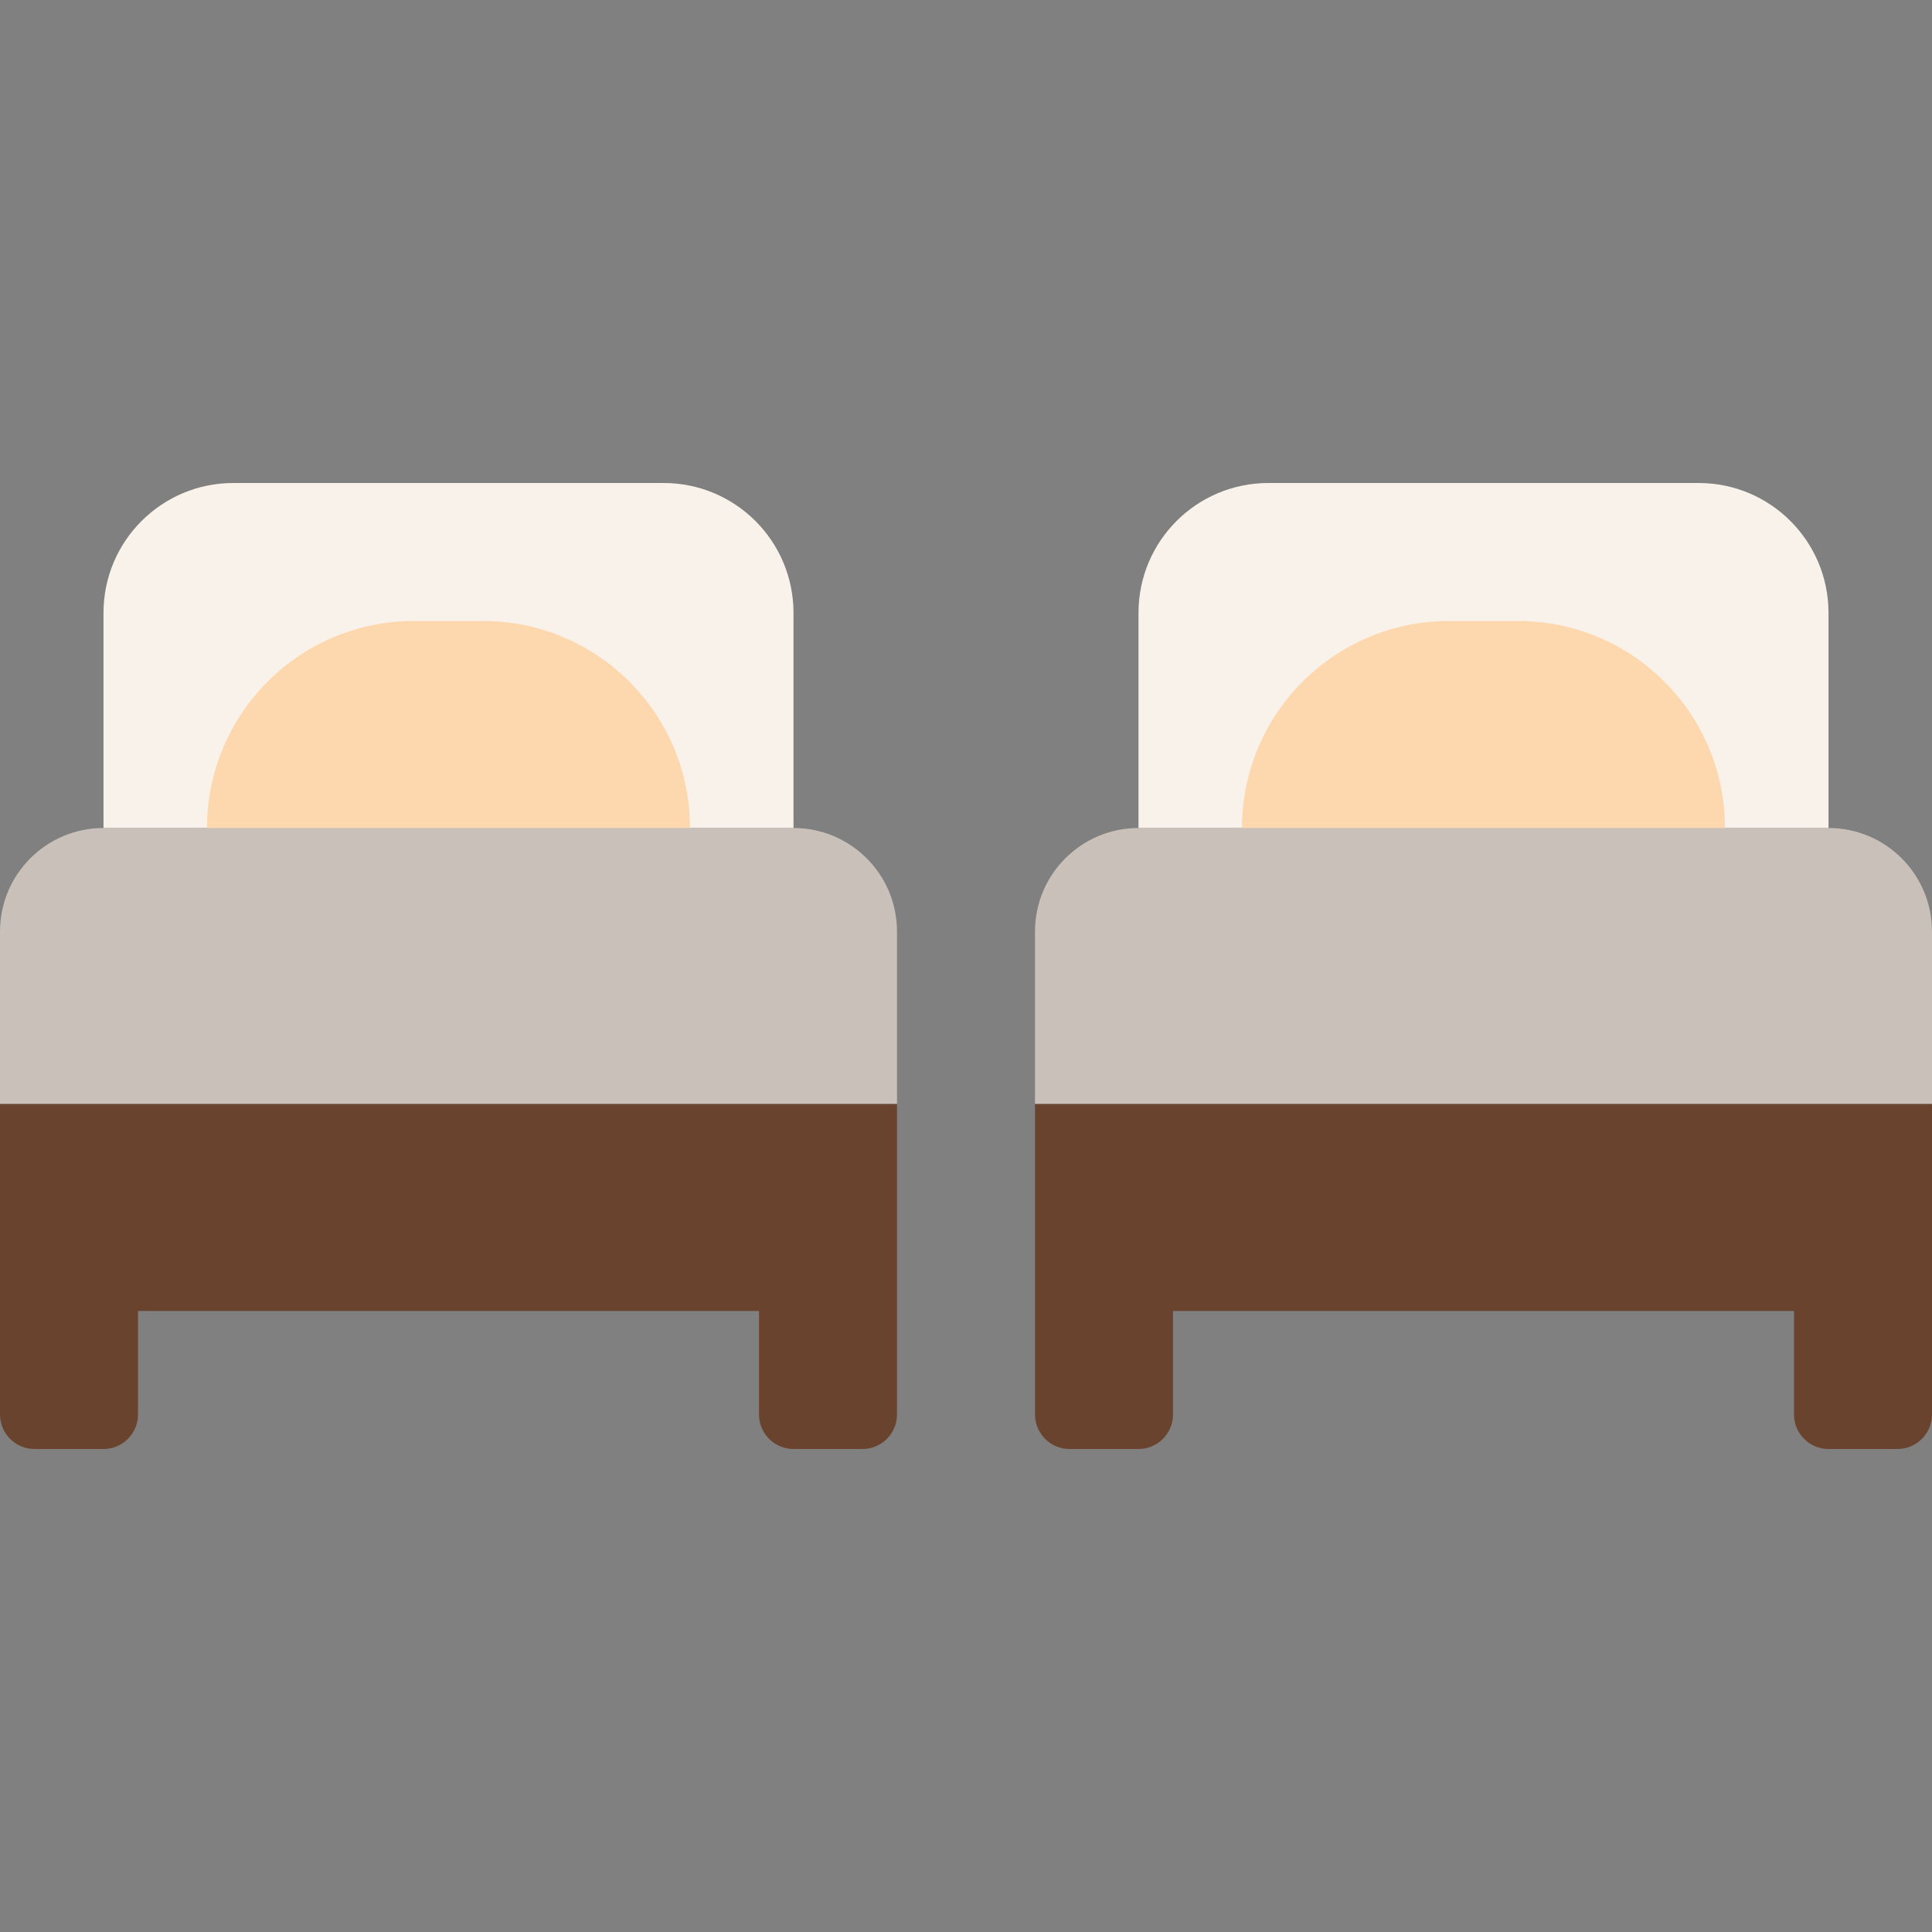 <?xml version="1.0" encoding="iso-8859-1"?>
<!-- Generator: Adobe Illustrator 19.0.0, SVG Export Plug-In . SVG Version: 6.00 Build 0)  -->
<svg version="1.1" id="Layer_1" xmlns="http://www.w3.org/2000/svg" xmlns:xlink="http://www.w3.org/1999/xlink" x="0px" y="0px"
	 viewBox="0 0 503.018 503.018" style="enable-background:new 0 0 503.018 503.018;" xml:space="preserve">
<rect x="0" y="0" width="503.018" height="503.018" fill="#808080" stroke="none"/>
<g>
	<path style="fill:#C8C0B9;" d="M503.018,287.439H269.474v-44.912c0-14.884,12.063-26.947,26.947-26.947H476.07
		c14.884,0,26.947,12.063,26.947,26.947V287.439z"/>
	<path style="fill:#69432E;" d="M494.035,377.263H476.07c-4.958,0-8.982-4.024-8.982-8.982v-26.947H305.404v26.947
		c0,4.958-4.024,8.982-8.982,8.982h-17.965c-4.958,0-8.982-4.024-8.982-8.982v-80.842h233.544v80.842
		C503.018,373.239,498.993,377.263,494.035,377.263"/>
	<path style="fill:#F8F2EA;" d="M476.07,215.579H296.421v-56.015c0-18.675,15.135-33.81,33.81-33.81H442.26
		c18.675,0,33.81,15.135,33.81,33.81V215.579z"/>
	<path style="fill:#FDD7AD;" d="M449.123,215.579H323.368c0-29.768,24.127-53.895,53.895-53.895h17.965
		C424.996,161.684,449.123,185.811,449.123,215.579"/>
	<path style="fill:#C8C0B9;" d="M233.544,287.439H0v-44.912c0-14.884,12.063-26.947,26.947-26.947h179.649
		c14.884,0,26.947,12.063,26.947,26.947V287.439z"/>
	<path style="fill:#69432E;" d="M224.561,377.263h-17.965c-4.958,0-8.982-4.024-8.982-8.982v-26.947H35.93v26.947
		c0,4.958-4.024,8.982-8.982,8.982H8.982c-4.958,0-8.982-4.024-8.982-8.982v-80.842h233.544v80.842
		C233.544,373.239,229.52,377.263,224.561,377.263"/>
	<path style="fill:#F8F2EA;" d="M206.596,215.579H26.947v-56.015c0-18.675,15.135-33.81,33.81-33.81h112.029
		c18.675,0,33.81,15.135,33.81,33.81V215.579z"/>
	<path style="fill:#FDD7AD;" d="M179.649,215.579H53.895c0-29.768,24.127-53.895,53.895-53.895h17.965
		C155.522,161.684,179.649,185.811,179.649,215.579"/>
</g>
<g>
</g>
<g>
</g>
<g>
</g>
<g>
</g>
<g>
</g>
<g>
</g>
<g>
</g>
<g>
</g>
<g>
</g>
<g>
</g>
<g>
</g>
<g>
</g>
<g>
</g>
<g>
</g>
<g>
</g>
</svg>
